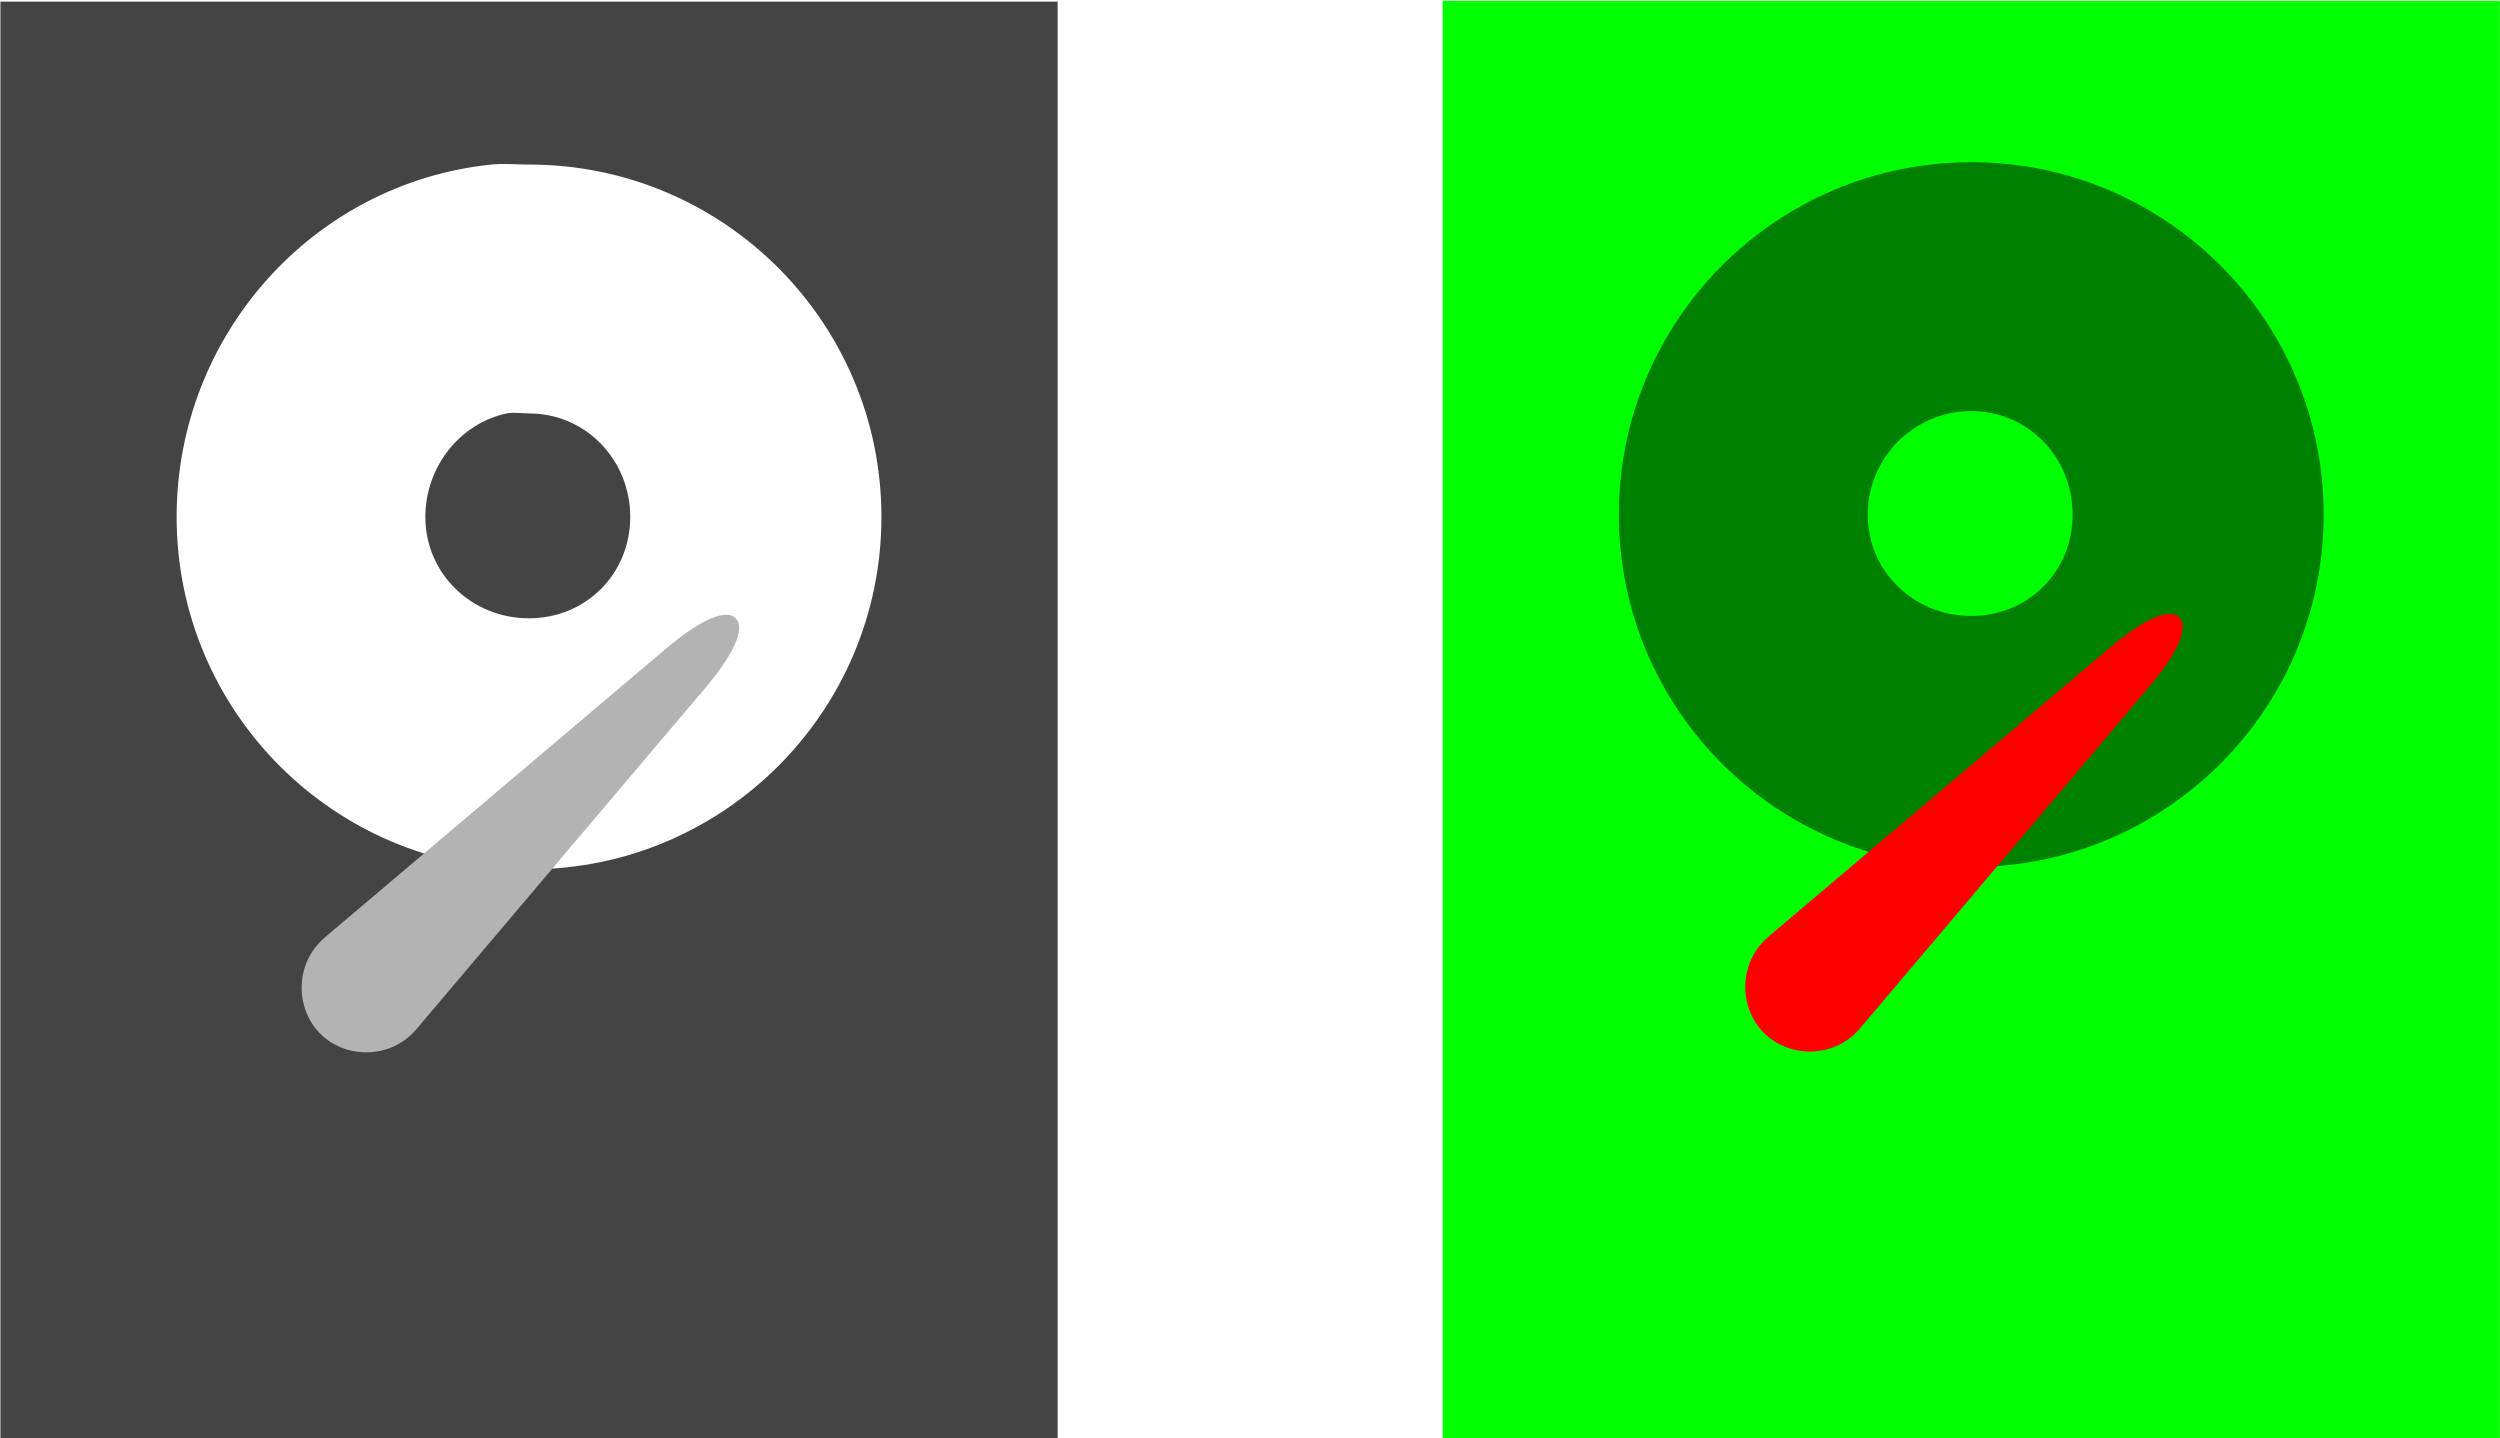<?xml version="1.0" encoding="UTF-8"?>
<svg version="1.1" viewBox="0 0 311.47 179.18" xmlns="http://www.w3.org/2000/svg">
<g transform="translate(-249.98 -82.77)">
<g transform="matrix(8.781 0 0 8.781 -2871.5 -5747.1)">
<path d="m390.95 663.93v20.404h-15v-20.404z" fill="#0f0"/>
<path d="m388.45 671.22c0-2.761-2.239-5-5-5s-5 2.239-5 5 2.239 5 5 5 5-2.239 5-5zm-3.562 0c0 0.809-0.629 1.438-1.438 1.438-0.809 1e-5 -1.469-0.629-1.469-1.438s0.66-1.469 1.469-1.469c0.809 0 1.438 0.66 1.438 1.469z" fill="#008000"/>
<path d="m380.57 677.21 4.84-4.097c0.43-0.364 0.837-0.589 0.992-0.434s-0.07 0.562-0.434 0.992l-4.097 4.84c-0.361 0.427-1.003 0.423-1.363 0.063-0.36-0.36-0.364-1.002 0.063-1.363z" fill="#f00"/>
</g>
<g transform="matrix(8.781 0 0 8.781 -3402.6 -5747)">
<path transform="translate(0 308.27)" d="m415.97 355.66v20.406h15v-20.406h-15zm6.969 2.312c0.168-0.017 0.359 0 0.531 0 2.761 0 5 2.239 5 5s-2.239 5-5 5-5-2.239-5-5c0-2.589 1.948-4.744 4.469-5zm0.22 3.53c-0.67 0.14-1.16 0.76-1.16 1.47 0 0.809 0.66 1.438 1.469 1.438 0.809 0 1.438-0.629 1.438-1.438s-0.629-1.469-1.438-1.469c-0.101 0-0.217-0.02-0.312 0z" fill="#444"/>
<path d="m420.57 677.21 4.84-4.097c0.43-0.364 0.837-0.589 0.992-0.434s-0.07 0.562-0.434 0.992l-4.097 4.84c-0.361 0.427-1.003 0.423-1.363 0.063-0.36-0.36-0.364-1.002 0.063-1.363z" fill="#b3b3b3"/>
</g>
</g>
</svg>
